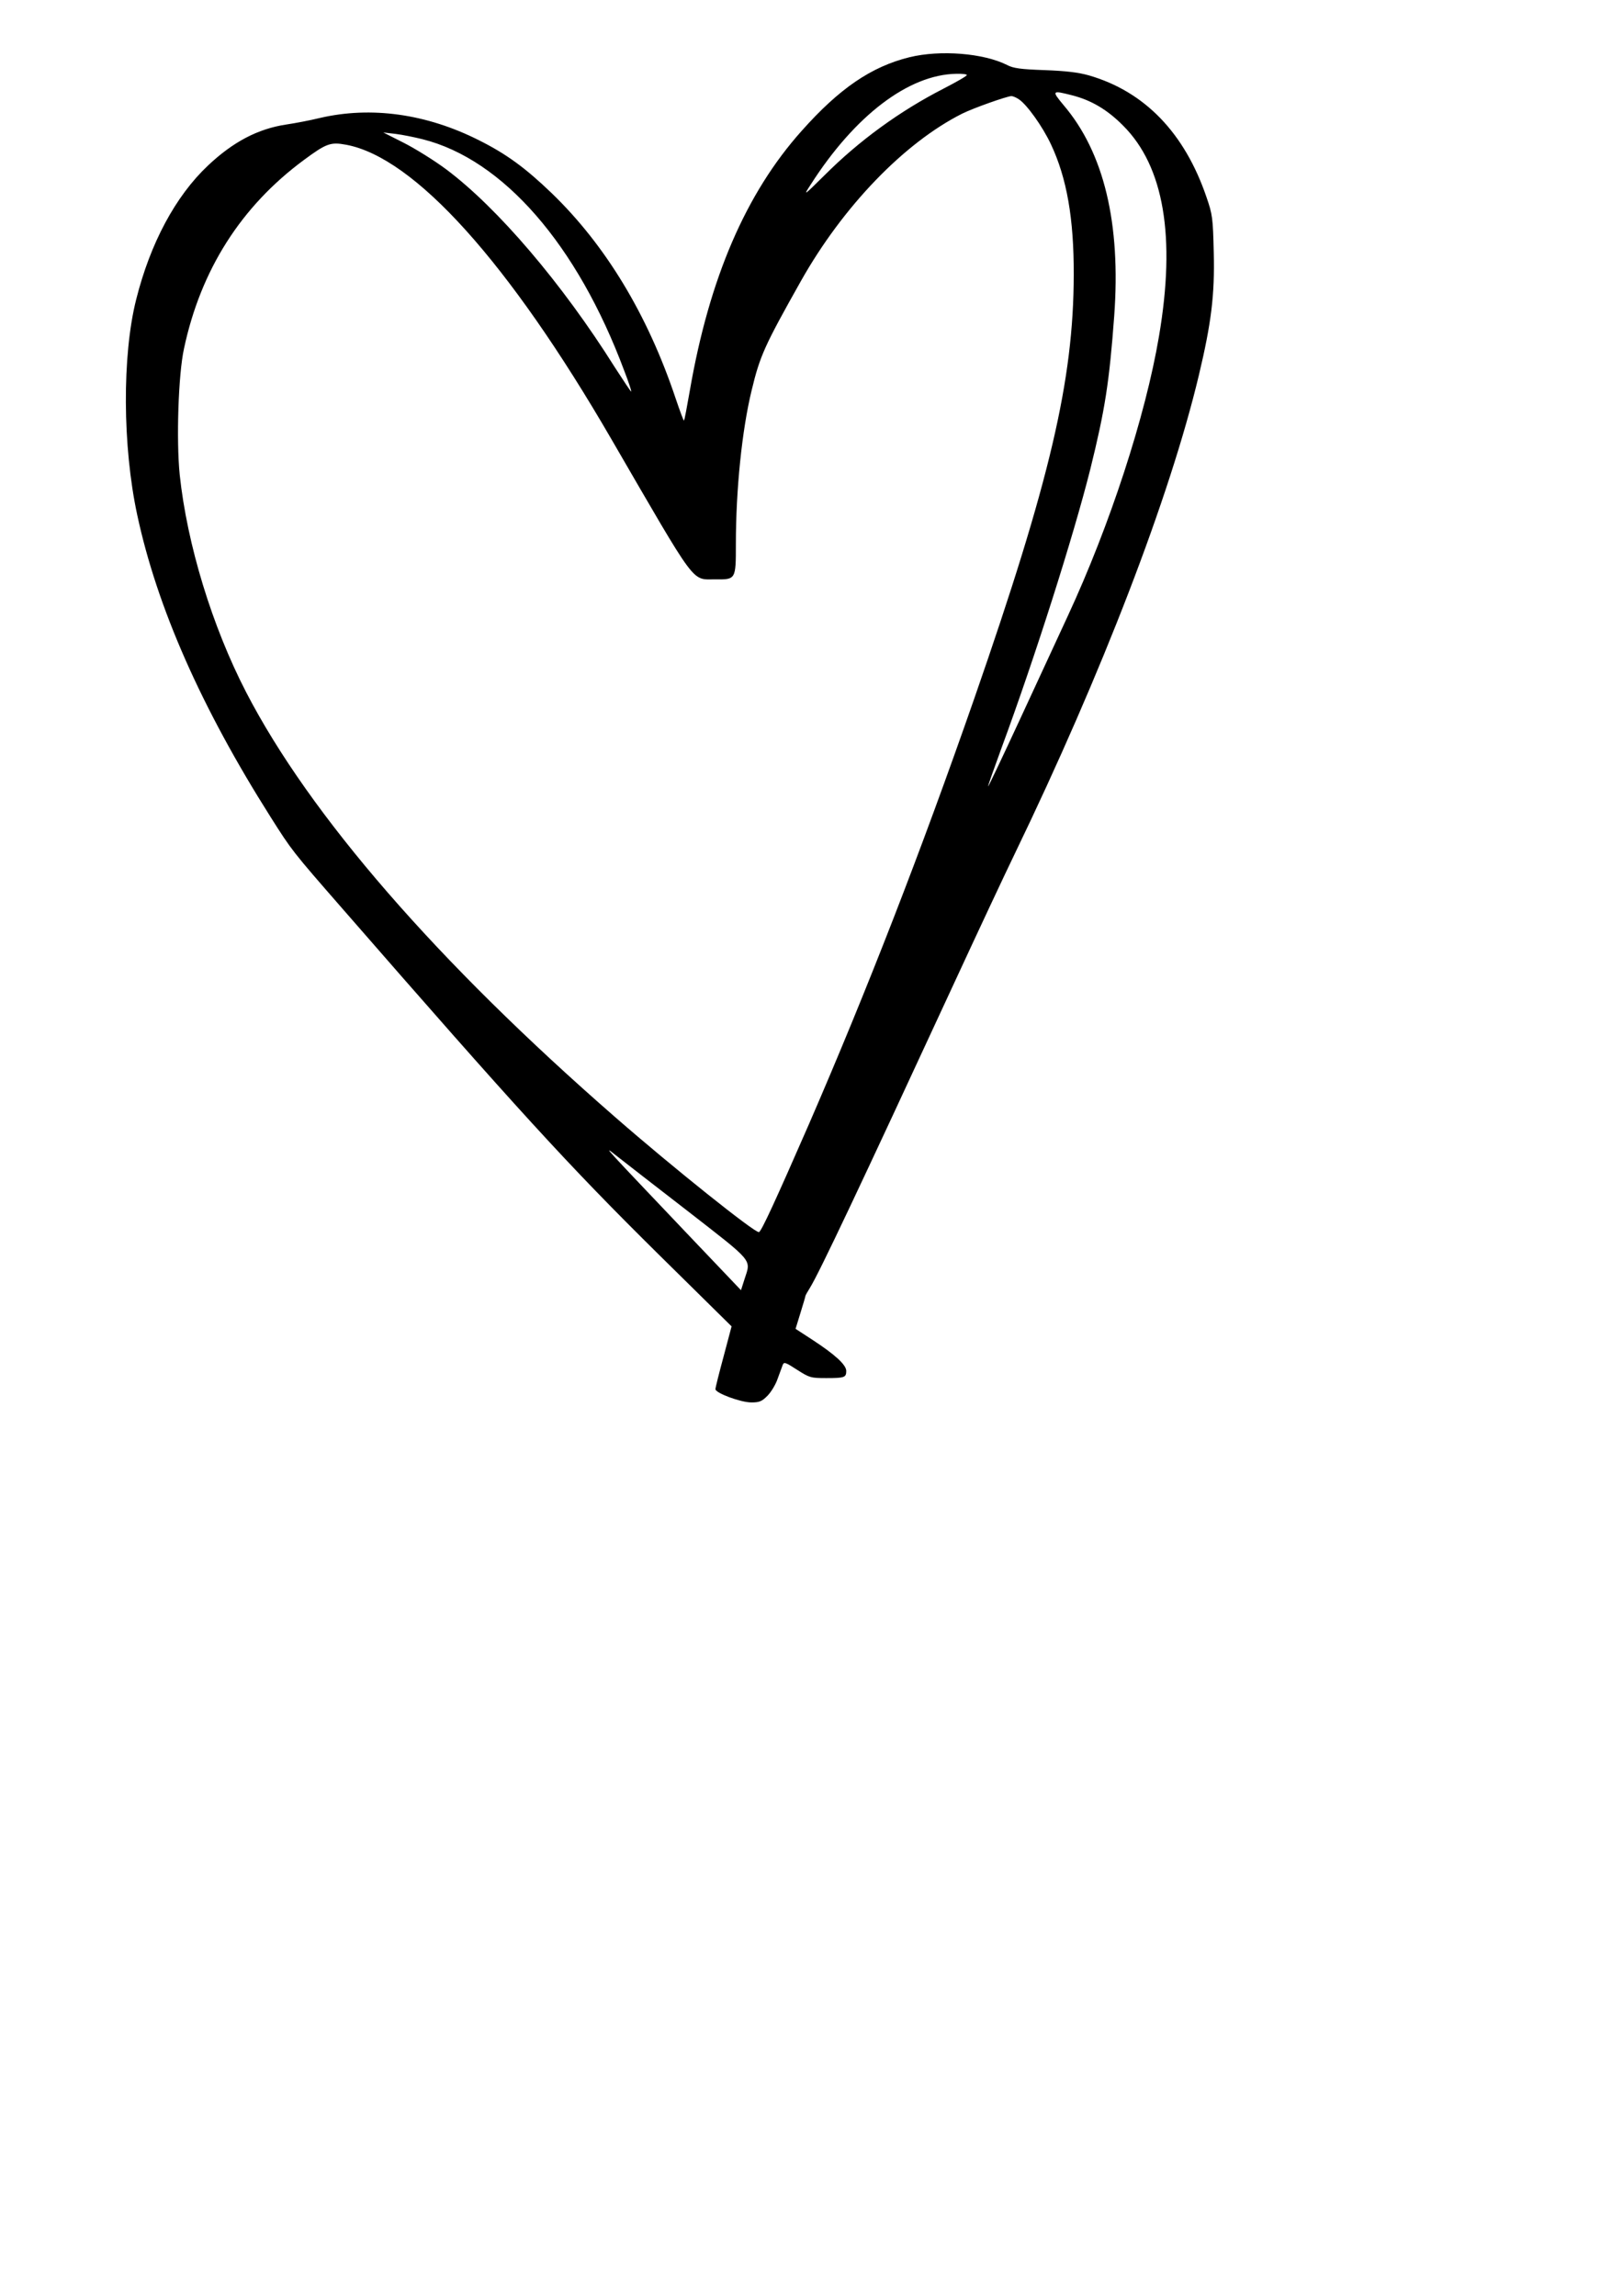 <?xml version="1.0" encoding="UTF-8" standalone="yes"?>
<svg version="1.0" xmlns="http://www.w3.org/2000/svg" width="210mm" height="297mm" viewBox="0 0 794 1123" preserveAspectRatio="xMidYMid meet">
  <g transform="translate(0,1123) scale(0.1,-0.1)" fill="#000000" stroke="none">
    <path d="M4449 10950 c-186 -46 -342 -152 -527 -360 -273 -305 -452 -721 -547
-1269 -14 -79 -26 -146 -29 -148 -2 -2 -20 47 -41 109 -137 409 -342 748 -606
1003 -129 124 -222 192 -356 259 -258 130 -528 167 -778 109 -49 -12 -123 -26
-164 -32 -140 -21 -261 -85 -384 -201 -159 -150 -282 -380 -351 -655 -69 -273
-67 -718 5 -1053 97 -453 314 -944 653 -1479 103 -163 107 -168 347 -443 869
-997 1104 -1254 1547 -1692 l361 -356 -39 -147 c-22 -81 -40 -153 -40 -160 0
-19 123 -65 176 -65 39 0 51 5 78 32 18 18 41 56 50 83 10 28 21 58 25 68 6
16 13 14 70 -23 61 -39 67 -41 143 -41 89 0 98 3 98 35 0 30 -55 80 -165 152
l-83 54 24 78 c13 42 24 79 24 82 0 3 10 21 22 40 46 74 245 495 703 1485 117
253 252 541 300 640 427 884 758 1744 900 2339 61 256 78 393 73 599 -4 172
-6 187 -36 274 -107 313 -302 515 -574 594 -53 15 -112 22 -218 26 -116 4
-153 9 -183 25 -115 58 -327 75 -478 38z m281 -87 c0 -5 -51 -34 -113 -66
-213 -109 -412 -253 -584 -425 -103 -102 -104 -102 -67 -45 216 338 479 538
712 542 28 1 52 -2 52 -6z m514 -99 c95 -24 174 -71 251 -149 199 -199 258
-543 175 -1030 -66 -391 -240 -924 -447 -1370 -41 -88 -144 -312 -230 -497
-86 -186 -158 -337 -159 -335 -2 1 29 88 67 192 161 436 351 1033 433 1360 72
291 93 425 117 750 33 452 -50 799 -248 1031 -59 71 -57 73 41 48z m-259 -20
c39 -26 115 -132 156 -219 78 -165 113 -364 112 -640 -1 -516 -116 -1006 -486
-2070 -263 -755 -527 -1433 -810 -2085 -163 -373 -232 -523 -244 -527 -18 -6
-420 315 -703 562 -872 760 -1495 1478 -1806 2079 -167 323 -289 724 -325
1064 -17 168 -7 490 21 617 82 385 279 695 586 922 111 82 131 89 207 75 334
-62 796 -574 1299 -1442 422 -727 389 -683 506 -684 102 -1 102 -2 102 173 0
267 30 558 77 751 41 171 64 220 241 535 205 364 505 676 789 819 54 27 218
85 241 86 7 0 24 -7 37 -16z m-2918 -195 c394 -99 757 -516 987 -1133 21 -54
36 -100 34 -101 -2 -2 -37 52 -80 118 -258 411 -576 783 -827 970 -58 43 -150
100 -205 128 l-101 51 60 -7 c33 -4 92 -16 132 -26z m1296 -5242 c329 -256
311 -235 279 -335 l-17 -53 -240 252 c-441 464 -437 459 -375 410 30 -24 189
-147 353 -274z"/>
  </g>
</svg>